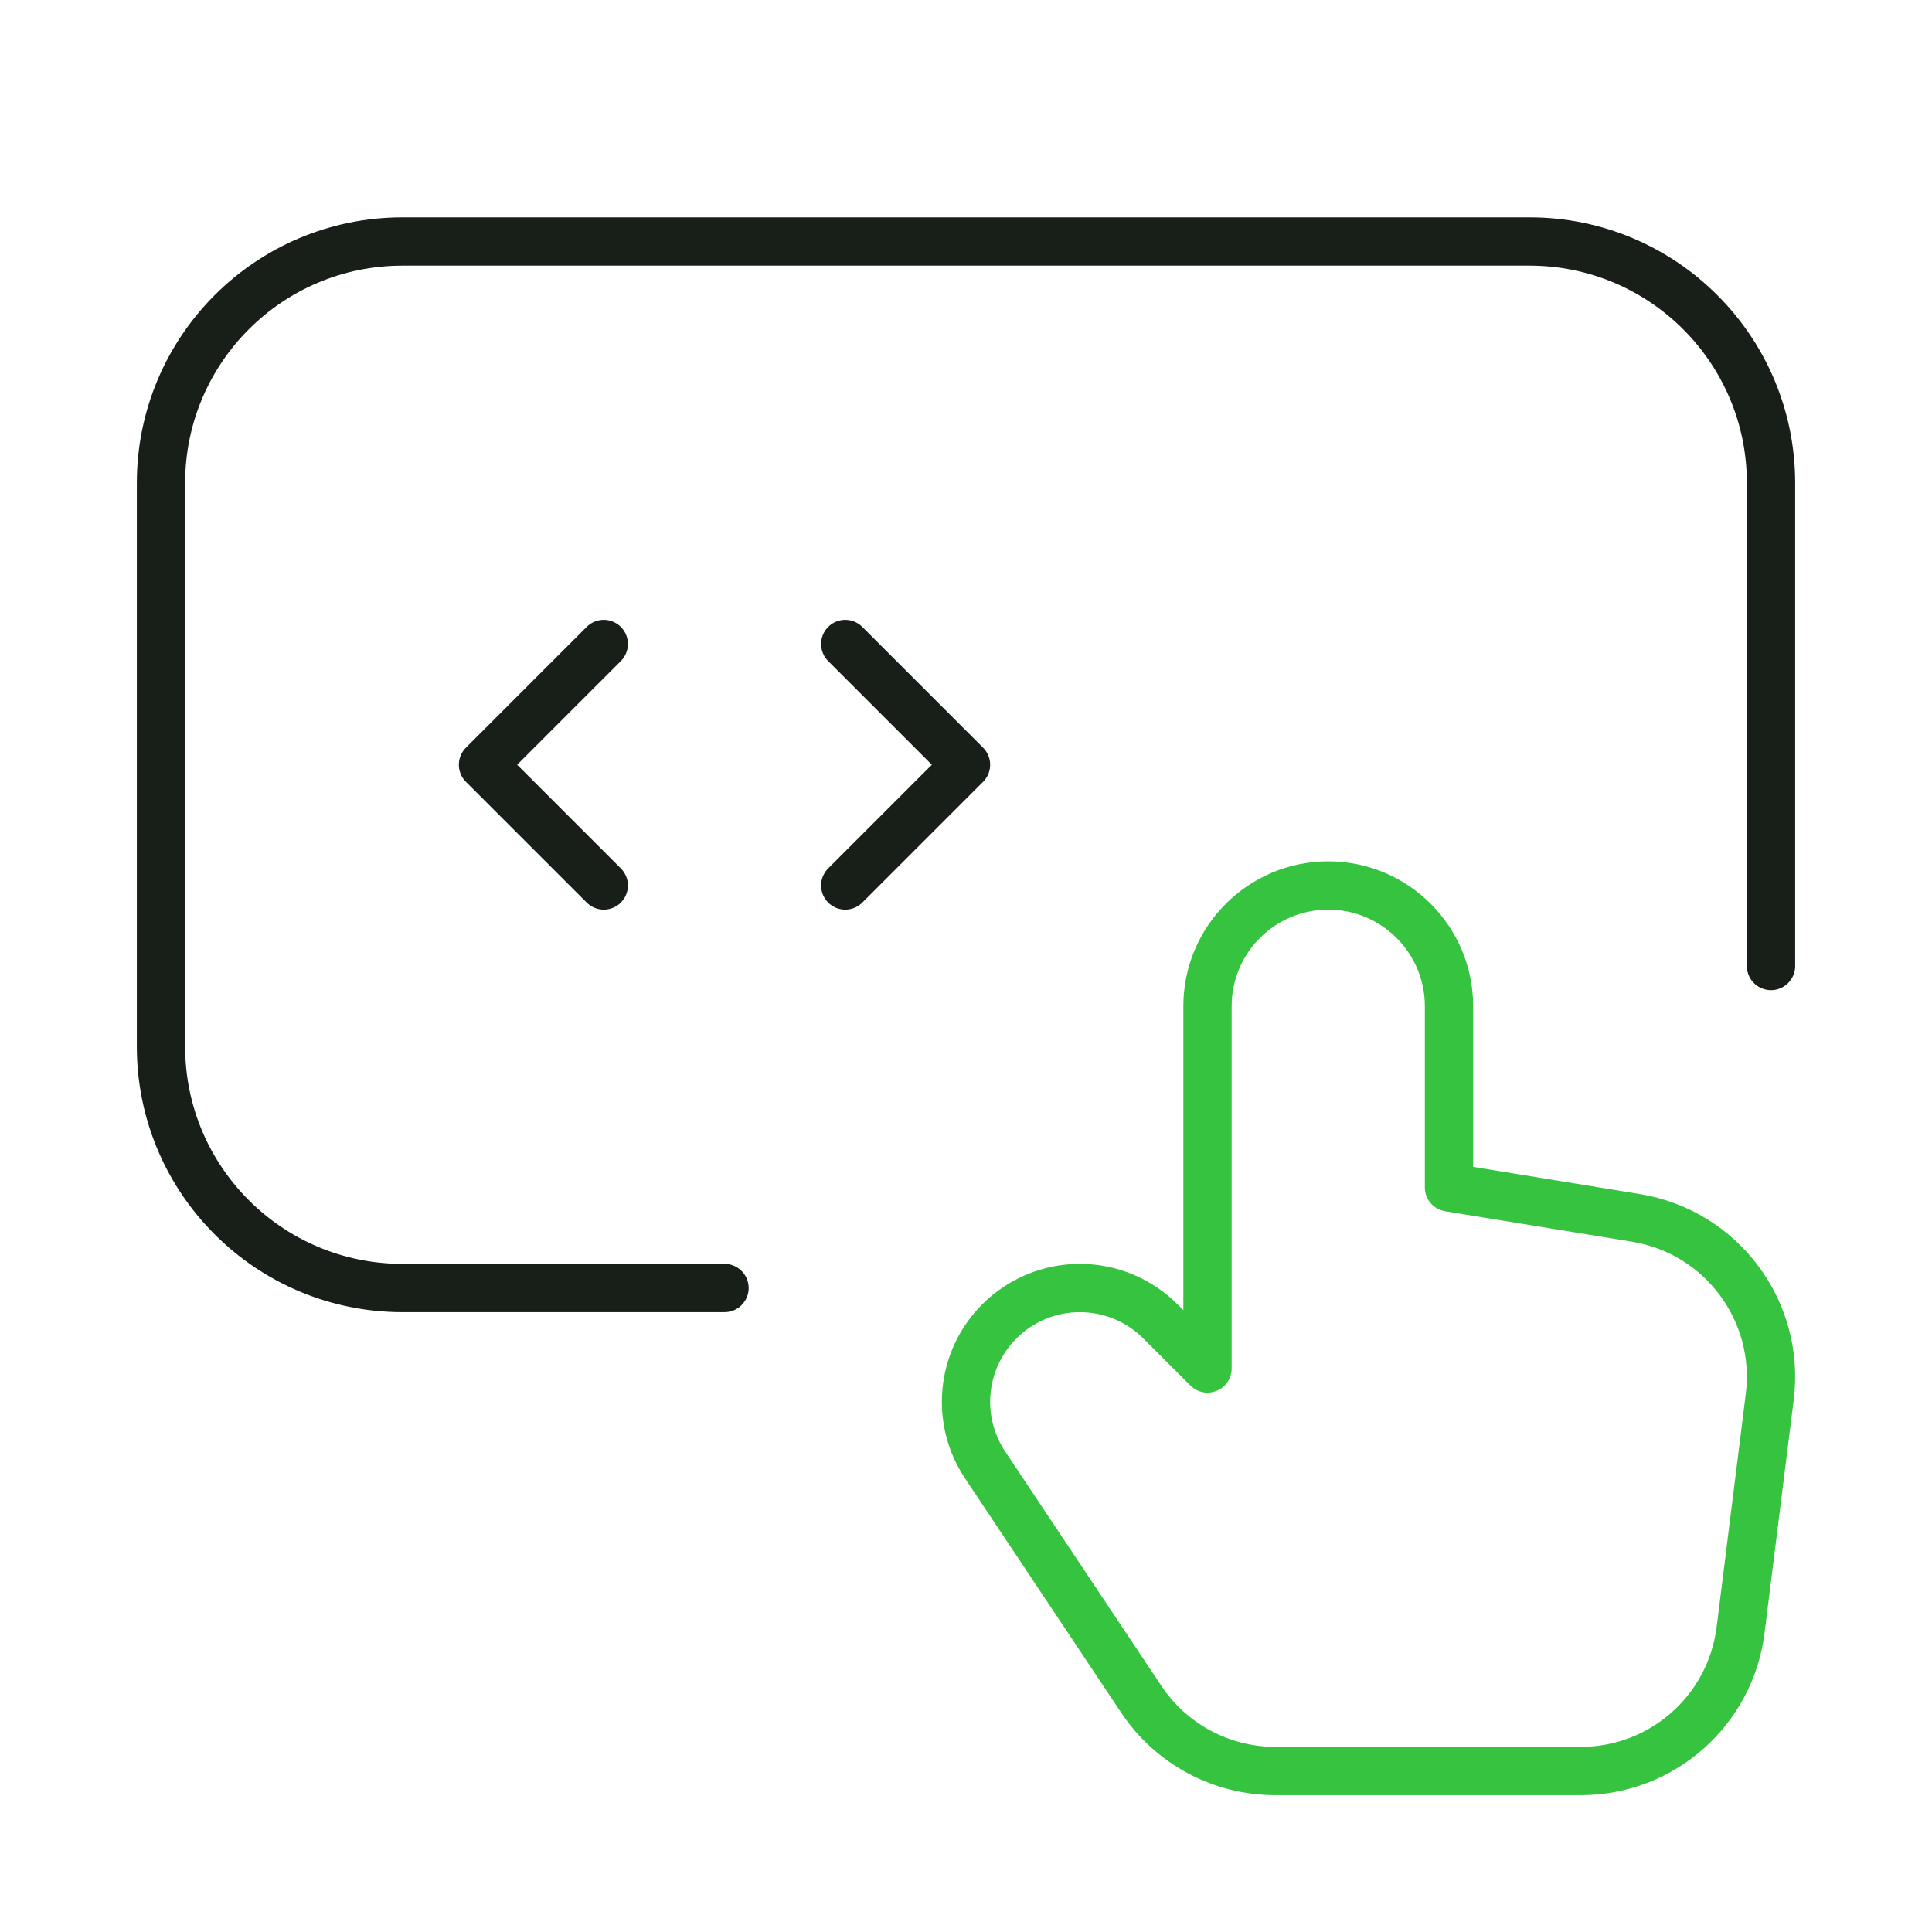 <svg width="40" height="40" viewBox="0 0 40 40" fill="none" xmlns="http://www.w3.org/2000/svg">
<path d="M15 26.667H8.333C5.572 26.667 3.333 24.428 3.333 21.667V10C3.333 7.239 5.572 5 8.333 5H31.667C34.428 5 36.667 7.239 36.667 10V20" stroke="#181E18" stroke-linecap="round" stroke-linejoin="round"/>
<path d="M17.5 13.333L20 15.833L17.5 18.333" stroke="#181E18" stroke-linecap="round" stroke-linejoin="round"/>
<path d="M12.5 18.333L10 15.833L12.5 13.333" stroke="#181E18" stroke-linecap="round" stroke-linejoin="round"/>
<path fill-rule="evenodd" clip-rule="evenodd" d="M25 28.333L24.024 27.357C23.582 26.915 22.983 26.667 22.357 26.667C21.732 26.667 21.133 26.915 20.691 27.357V27.357C19.896 28.152 19.773 29.396 20.396 30.331L23.629 35.182C24.247 36.11 25.288 36.667 26.403 36.667H32.73C34.411 36.667 35.829 35.415 36.037 33.747L36.641 28.919C36.863 27.14 35.639 25.504 33.87 25.215L30 24.584V20.833C30 19.453 28.881 18.333 27.5 18.333V18.333C26.119 18.333 25 19.453 25 20.833V28.333Z" stroke="#36C33F" stroke-linecap="round" stroke-linejoin="round"/>
</svg>

